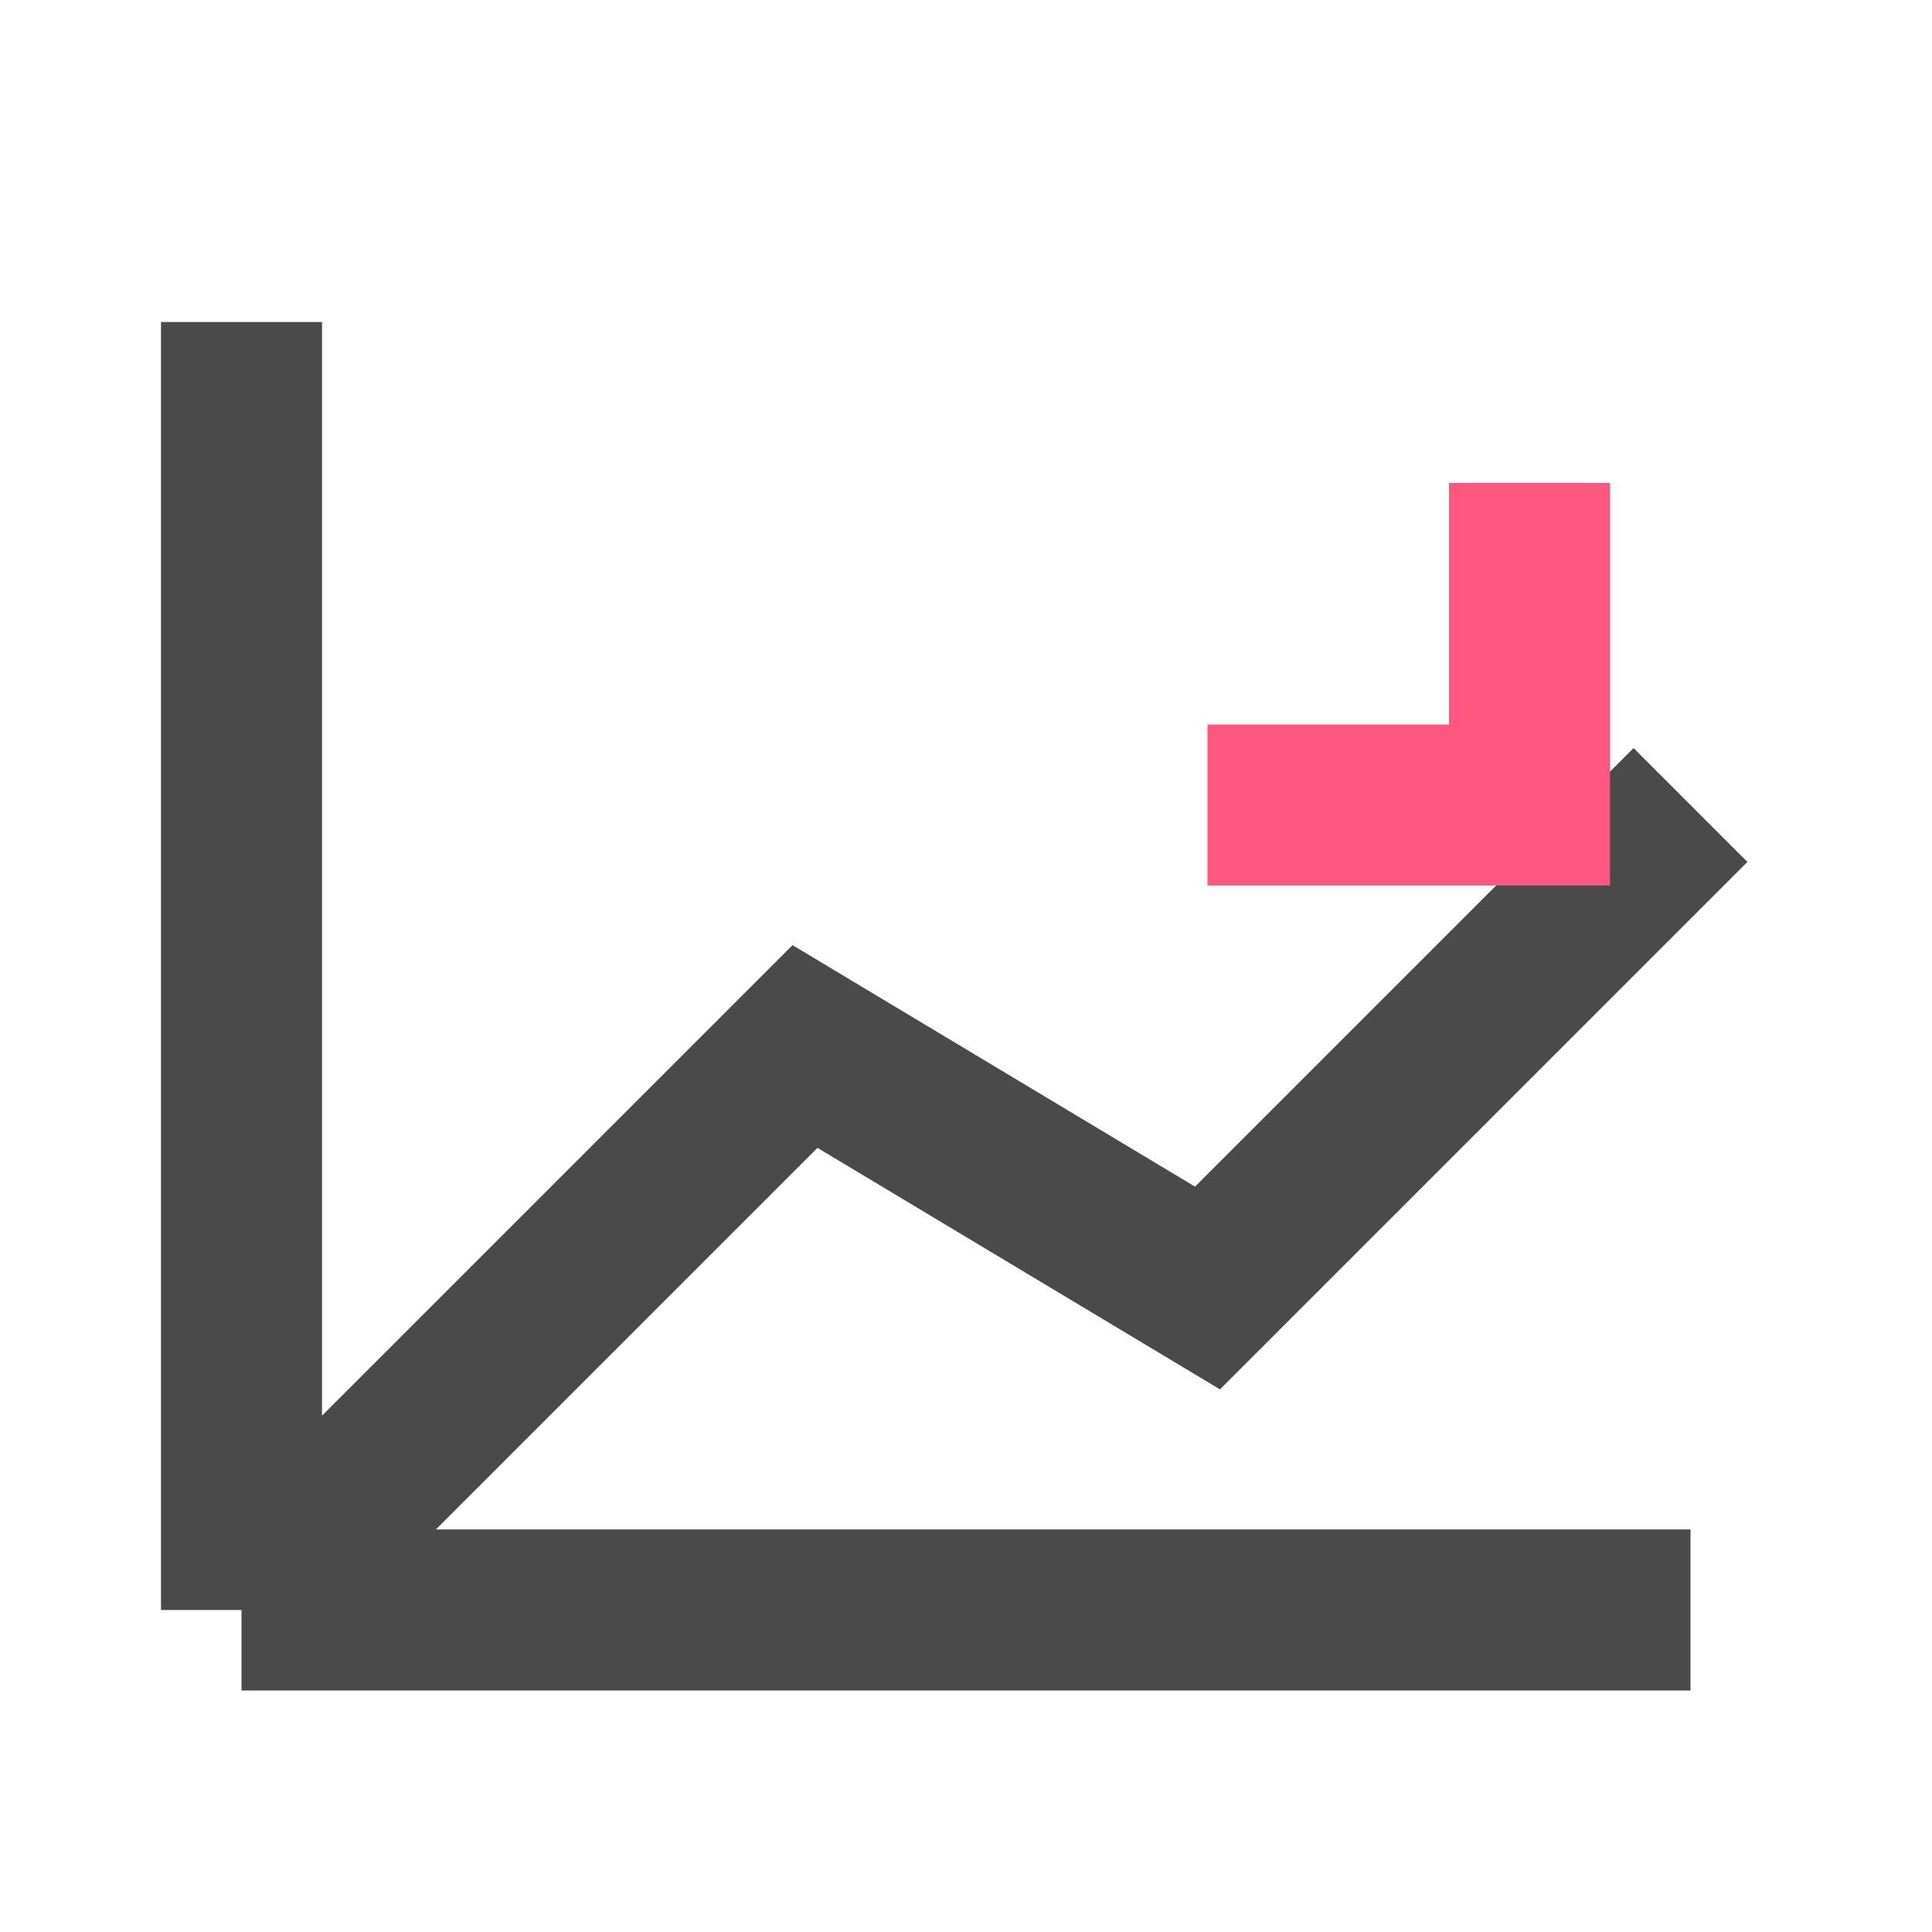 <svg width="64px" height="64px" viewBox="0 0 24 24" fill="none" xmlns="http://www.w3.org/2000/svg">
    <path d="M3 20V4M3 20H21M3 20L10 13L15 16L21 10" stroke="#4A4A4A" stroke-width="2"/>
    <path d="M19 6V10H15" stroke="#FF577F" stroke-width="2"/>
</svg>
